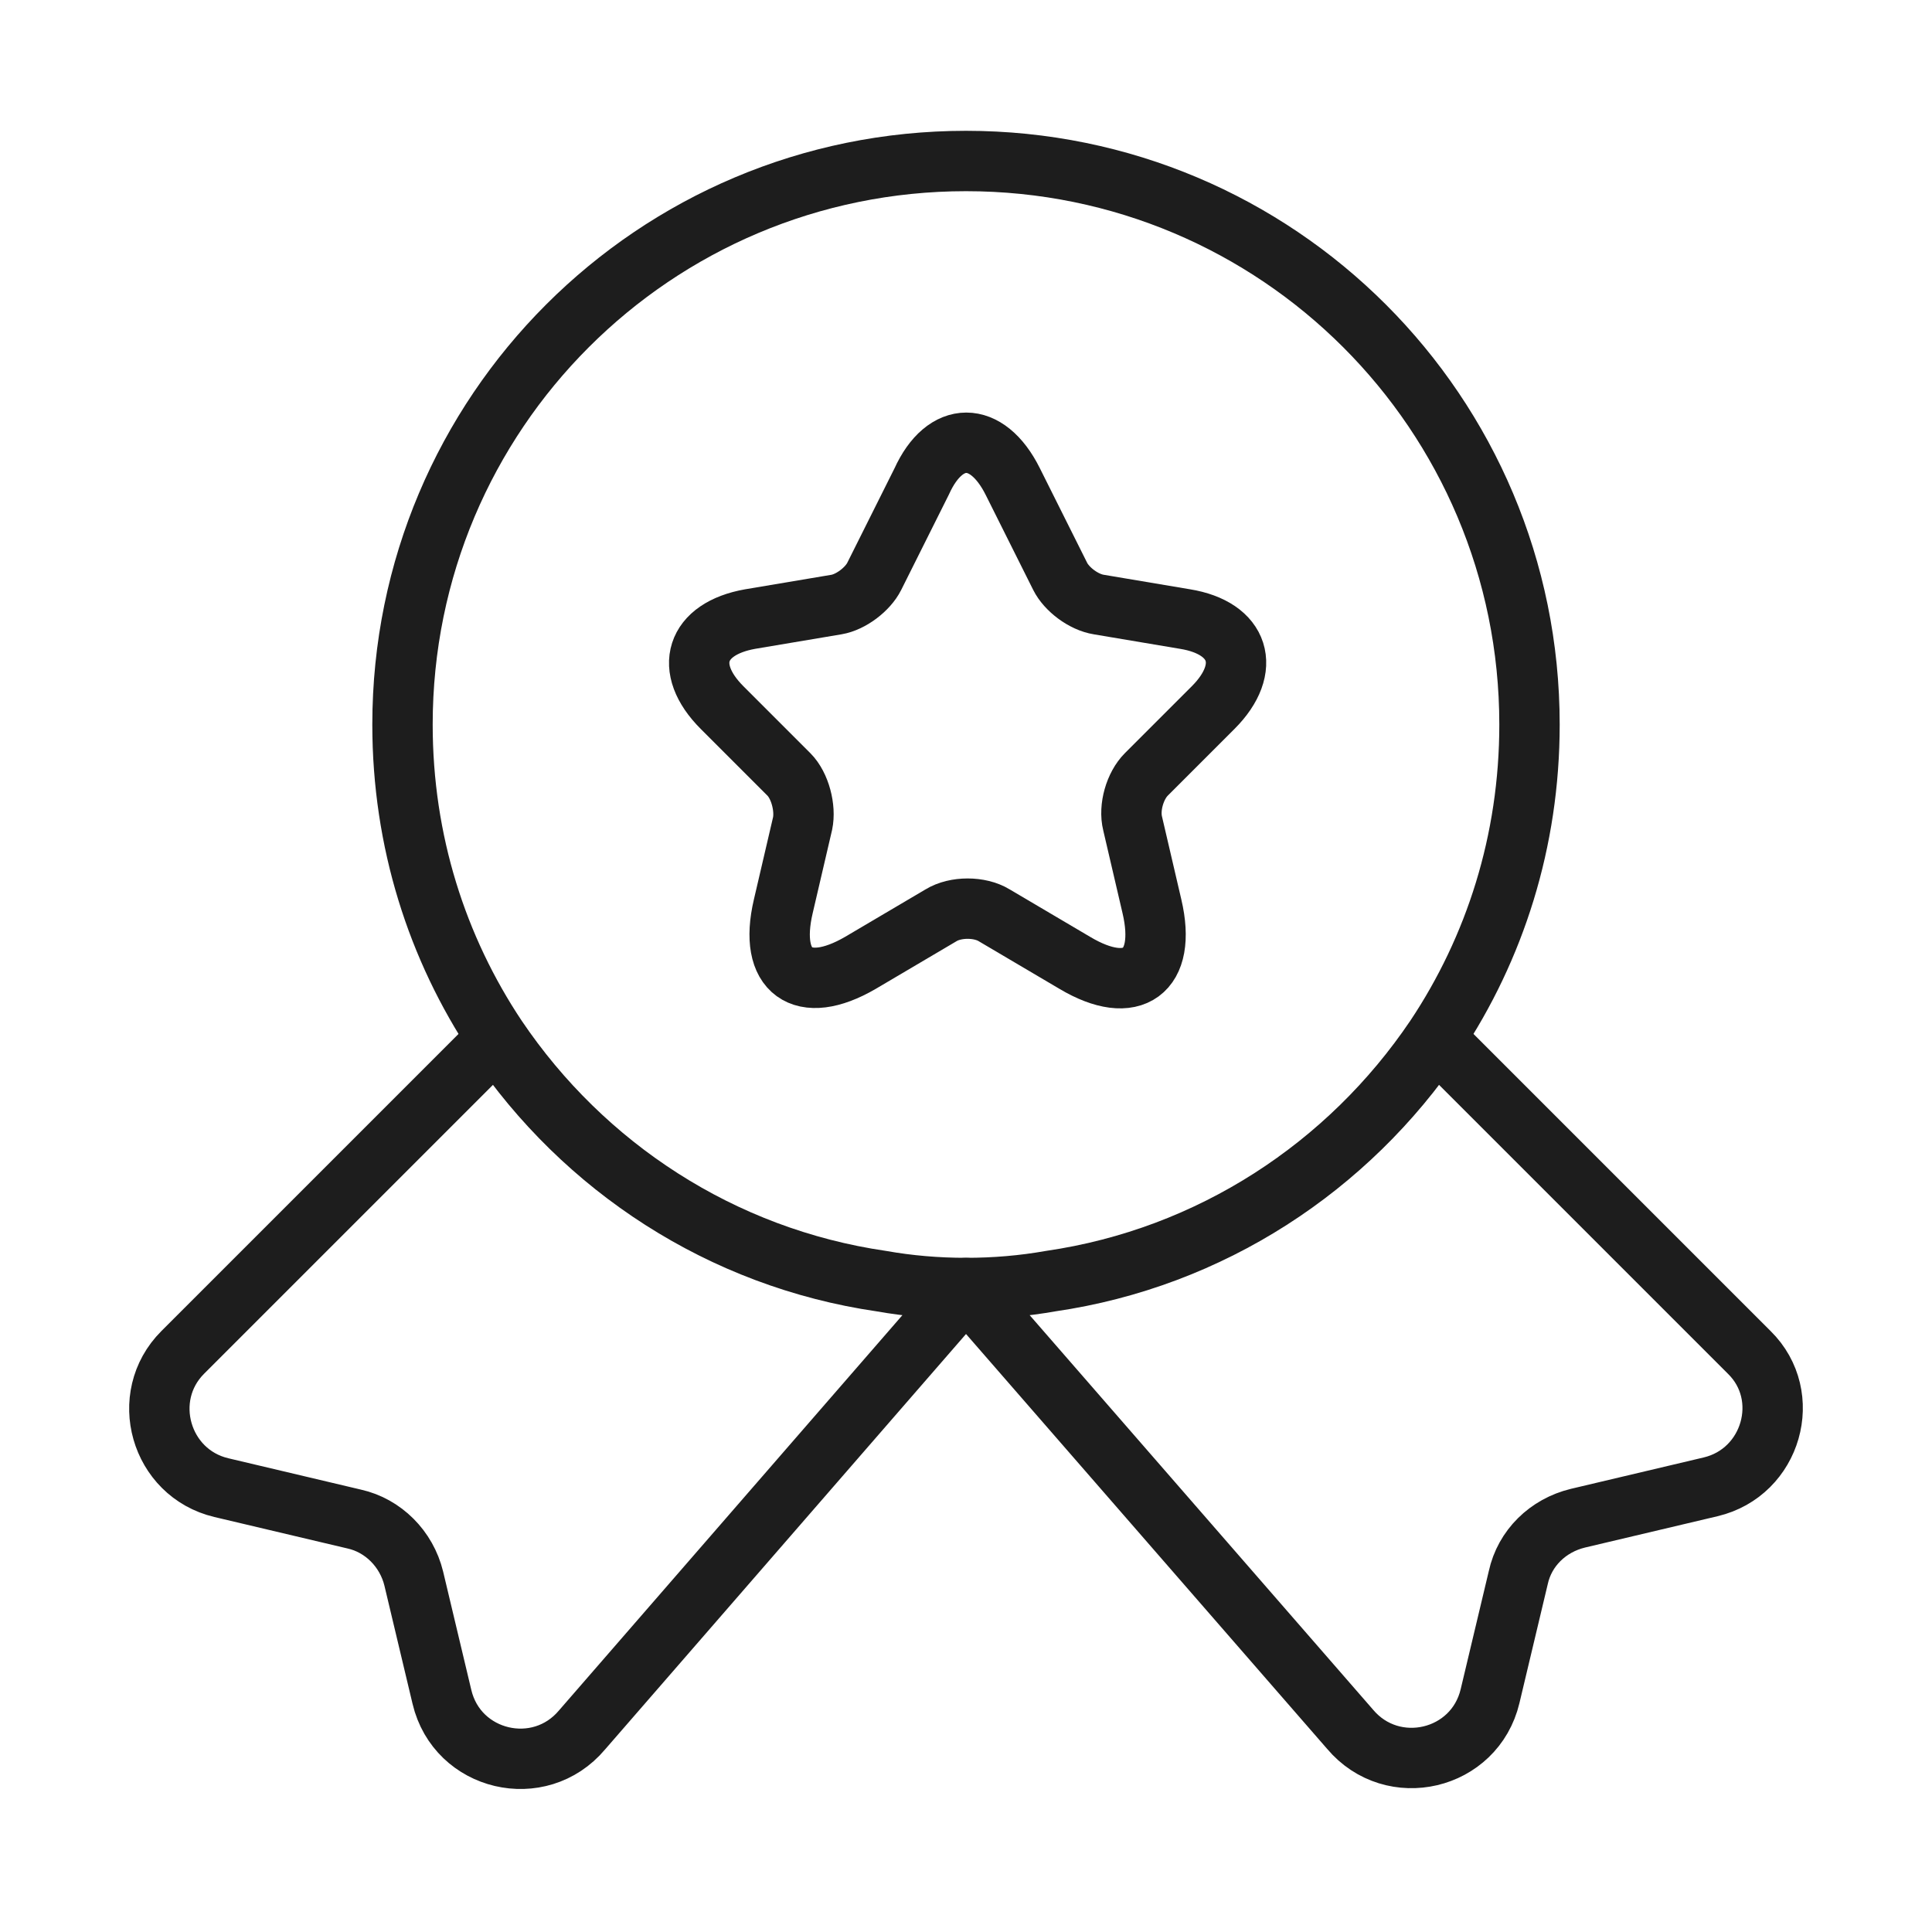 <svg width="48" height="48" viewBox="0 0 48 48" fill="none" xmlns="http://www.w3.org/2000/svg">
<path d="M38 18C38 20.9 37.14 23.56 35.66 25.78C33.5 28.98 30.08 31.24 26.1 31.82C25.42 31.94 24.72 32 24 32C23.28 32 22.58 31.94 21.9 31.82C17.92 31.24 14.5 28.98 12.34 25.78C10.86 23.56 10 20.9 10 18C10 10.26 16.26 4 24 4C31.74 4 38 10.26 38 18Z" stroke="#1D1D1D" stroke-width="1.5" stroke-linecap="round" stroke-linejoin="round"/>
<path d="M42.5 36.94L39.2 37.72C38.46 37.9 37.88 38.46 37.72 39.2L37.02 42.14C36.64 43.74 34.6 44.22 33.54 42.96L24 32L14.46 42.98C13.4 44.24 11.36 43.76 10.98 42.16L10.28 39.22C10.1 38.48 9.52 37.9 8.8 37.74L5.5 36.96C3.98 36.6 3.44 34.7 4.54 33.6L12.34 25.8C14.5 29 17.92 31.26 21.9 31.84C22.58 31.96 23.28 32.02 24 32.02C24.72 32.02 25.42 31.96 26.1 31.84C30.08 31.26 33.5 29 35.66 25.8L43.46 33.6C44.56 34.68 44.02 36.58 42.5 36.94Z" stroke="#1D1D1D" stroke-width="1.5" stroke-linecap="round" stroke-linejoin="round"/>
<path d="M25.16 11.96L26.34 14.32C26.5 14.64 26.92 14.96 27.3 15.02L29.44 15.38C30.8 15.6 31.12 16.6 30.14 17.58L28.48 19.24C28.2 19.52 28.04 20.06 28.14 20.46L28.62 22.52C29 24.14 28.14 24.78 26.7 23.92L24.7 22.74C24.34 22.52 23.74 22.52 23.38 22.74L21.38 23.92C19.94 24.76 19.08 24.14 19.46 22.52L19.94 20.46C20.02 20.08 19.88 19.52 19.6 19.24L17.94 17.58C16.96 16.6 17.28 15.62 18.64 15.38L20.78 15.02C21.14 14.96 21.56 14.64 21.72 14.32L22.9 11.96C23.48 10.68 24.52 10.68 25.16 11.96Z" stroke="#1D1D1D" stroke-width="1.5" stroke-linecap="round" stroke-linejoin="round"/>
</svg>
